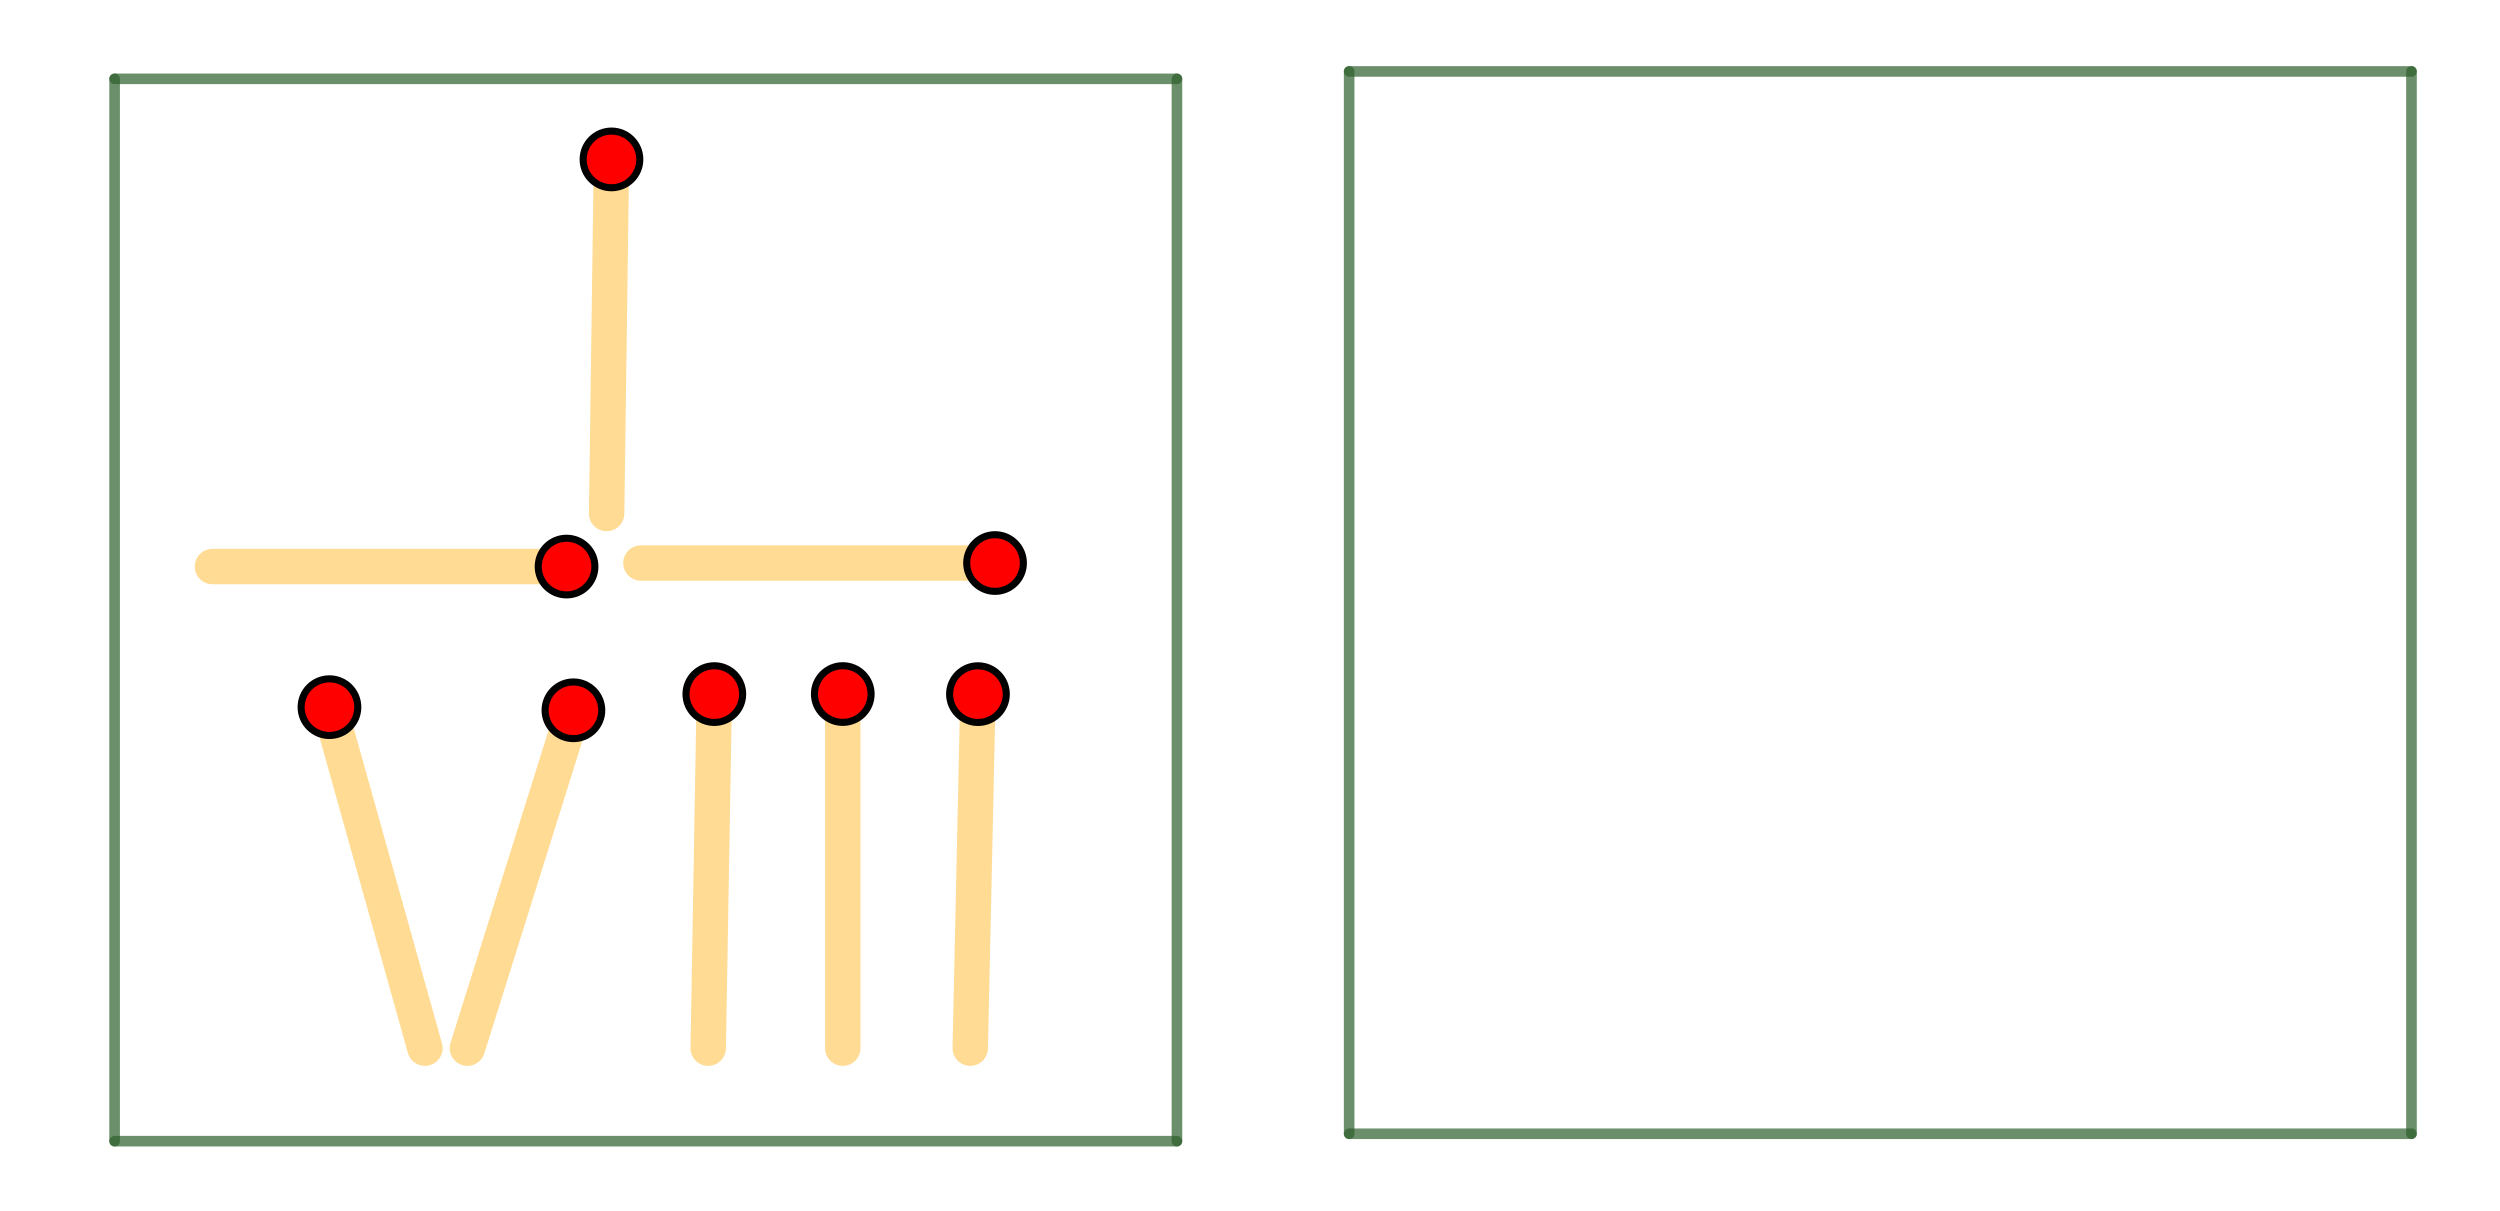<svg version="1.1" xmlns="http://www.w3.org/2000/svg" xmlns:xlink="http://www.w3.org/1999/xlink" width="353" height="171"><rect width="100%" height="100%" fill="#333333" stroke="none"/><defs><clipPath id="VlUtpboPnplu"><path fill="none" stroke="none" d=" M 0 0 L 353 0 L 353 171 L 0 171 L 0 0 Z"/></clipPath></defs><g transform="scale(1,1)" clip-path="url(#VlUtpboPnplu)"><g transform="translate(-244,-122)"><rect fill="rgb(255,255,255)" stroke="none" x="0" y="0" width="1067" height="901" fill-opacity="1"/><path fill="rgb(255,255,255)" stroke="none" paint-order="stroke fill markers" fill-rule="evenodd" d=" M 260.183 283.134 L 410.183 283.134 L 410.183 133.134 L 260.183 133.134 Z" fill-opacity="1"/><path fill="rgb(255,255,255)" stroke="none" paint-order="stroke fill markers" fill-rule="evenodd" d=" M 434.5 282.085 L 584.5 282.085 L 584.5 132.085 L 434.5 132.085 Z" fill-opacity="1"/><path fill="none" stroke="rgb(255,204,102)" paint-order="fill stroke markers" d=" M 274 202 L 324 202" stroke-opacity="0.698" stroke-linecap="round" stroke-linejoin="round" stroke-miterlimit="10" stroke-width="5"/><path fill="none" stroke="rgb(255,204,102)" paint-order="fill stroke markers" d=" M 310 270 L 324.967 222.293" stroke-opacity="0.698" stroke-linecap="round" stroke-linejoin="round" stroke-miterlimit="10" stroke-width="5"/><path fill="none" stroke="rgb(255,204,102)" paint-order="fill stroke markers" d=" M 304 270 L 290.519 221.852" stroke-opacity="0.698" stroke-linecap="round" stroke-linejoin="round" stroke-miterlimit="10" stroke-width="5"/><path fill="none" stroke="rgb(255,204,102)" paint-order="fill stroke markers" d=" M 381 270 L 382.087 220.012" stroke-opacity="0.698" stroke-linecap="round" stroke-linejoin="round" stroke-miterlimit="10" stroke-width="5"/><path fill="none" stroke="rgb(255,204,102)" paint-order="fill stroke markers" d=" M 363 270 L 363 220" stroke-opacity="0.698" stroke-linecap="round" stroke-linejoin="round" stroke-miterlimit="10" stroke-width="5"/><path fill="none" stroke="rgb(255,204,102)" paint-order="fill stroke markers" d=" M 329.656 194.504 L 330.341 144.509" stroke-opacity="0.698" stroke-linecap="round" stroke-linejoin="round" stroke-miterlimit="10" stroke-width="5"/><path fill="none" stroke="rgb(255,204,102)" paint-order="fill stroke markers" d=" M 344 270 L 344.862 220.007" stroke-opacity="0.698" stroke-linecap="round" stroke-linejoin="round" stroke-miterlimit="10" stroke-width="5"/><path fill="none" stroke="rgb(255,204,102)" paint-order="fill stroke markers" d=" M 334.5 201.5 L 384.5 201.5" stroke-opacity="0.698" stroke-linecap="round" stroke-linejoin="round" stroke-miterlimit="10" stroke-width="5"/><path fill="rgb(255,0,0)" stroke="none" paint-order="stroke fill markers" d=" M 328 202 C 328 204.209 326.209 206 324 206 C 321.791 206 320 204.209 320 202 C 320 199.791 321.791 198 324 198 C 326.209 198 328 199.791 328 202 Z" fill-opacity="1"/><path fill="none" stroke="rgb(0,0,0)" paint-order="fill stroke markers" d=" M 328 202 C 328 204.209 326.209 206 324 206 C 321.791 206 320 204.209 320 202 C 320 199.791 321.791 198 324 198 C 326.209 198 328 199.791 328 202 Z" stroke-opacity="1" stroke-linecap="round" stroke-linejoin="round" stroke-miterlimit="10"/><path fill="rgb(255,0,0)" stroke="none" paint-order="stroke fill markers" d=" M 328.967 222.293 C 328.967 224.502 327.176 226.293 324.967 226.293 C 322.758 226.293 320.967 224.502 320.967 222.293 C 320.967 220.084 322.758 218.293 324.967 218.293 C 327.176 218.293 328.967 220.084 328.967 222.293 Z" fill-opacity="1"/><path fill="none" stroke="rgb(0,0,0)" paint-order="fill stroke markers" d=" M 328.967 222.293 C 328.967 224.502 327.176 226.293 324.967 226.293 C 322.758 226.293 320.967 224.502 320.967 222.293 C 320.967 220.084 322.758 218.293 324.967 218.293 C 327.176 218.293 328.967 220.084 328.967 222.293 Z" stroke-opacity="1" stroke-linecap="round" stroke-linejoin="round" stroke-miterlimit="10"/><path fill="rgb(255,0,0)" stroke="none" paint-order="stroke fill markers" d=" M 294.519 221.852 C 294.519 224.061 292.728 225.852 290.519 225.852 C 288.309 225.852 286.519 224.061 286.519 221.852 C 286.519 219.643 288.309 217.852 290.519 217.852 C 292.728 217.852 294.519 219.643 294.519 221.852 Z" fill-opacity="1"/><path fill="none" stroke="rgb(0,0,0)" paint-order="fill stroke markers" d=" M 294.519 221.852 C 294.519 224.061 292.728 225.852 290.519 225.852 C 288.309 225.852 286.519 224.061 286.519 221.852 C 286.519 219.643 288.309 217.852 290.519 217.852 C 292.728 217.852 294.519 219.643 294.519 221.852 Z" stroke-opacity="1" stroke-linecap="round" stroke-linejoin="round" stroke-miterlimit="10"/><path fill="rgb(255,0,0)" stroke="none" paint-order="stroke fill markers" d=" M 386.087 220.012 C 386.087 222.221 384.296 224.012 382.087 224.012 C 379.878 224.012 378.087 222.221 378.087 220.012 C 378.087 217.803 379.878 216.012 382.087 216.012 C 384.296 216.012 386.087 217.803 386.087 220.012 Z" fill-opacity="1"/><path fill="none" stroke="rgb(0,0,0)" paint-order="fill stroke markers" d=" M 386.087 220.012 C 386.087 222.221 384.296 224.012 382.087 224.012 C 379.878 224.012 378.087 222.221 378.087 220.012 C 378.087 217.803 379.878 216.012 382.087 216.012 C 384.296 216.012 386.087 217.803 386.087 220.012 Z" stroke-opacity="1" stroke-linecap="round" stroke-linejoin="round" stroke-miterlimit="10"/><path fill="rgb(255,0,0)" stroke="none" paint-order="stroke fill markers" d=" M 367 220 C 367 222.209 365.209 224 363 224 C 360.791 224 359 222.209 359 220 C 359 217.791 360.791 216 363 216 C 365.209 216 367 217.791 367 220 Z" fill-opacity="1"/><path fill="none" stroke="rgb(0,0,0)" paint-order="fill stroke markers" d=" M 367 220 C 367 222.209 365.209 224 363 224 C 360.791 224 359 222.209 359 220 C 359 217.791 360.791 216 363 216 C 365.209 216 367 217.791 367 220 Z" stroke-opacity="1" stroke-linecap="round" stroke-linejoin="round" stroke-miterlimit="10"/><path fill="rgb(255,0,0)" stroke="none" paint-order="stroke fill markers" d=" M 334.341 144.509 C 334.341 146.718 332.55 148.509 330.341 148.509 C 328.132 148.509 326.341 146.718 326.341 144.509 C 326.341 142.299 328.132 140.509 330.341 140.509 C 332.55 140.509 334.341 142.299 334.341 144.509 Z" fill-opacity="1"/><path fill="none" stroke="rgb(0,0,0)" paint-order="fill stroke markers" d=" M 334.341 144.509 C 334.341 146.718 332.55 148.509 330.341 148.509 C 328.132 148.509 326.341 146.718 326.341 144.509 C 326.341 142.299 328.132 140.509 330.341 140.509 C 332.55 140.509 334.341 142.299 334.341 144.509 Z" stroke-opacity="1" stroke-linecap="round" stroke-linejoin="round" stroke-miterlimit="10"/><path fill="rgb(255,0,0)" stroke="none" paint-order="stroke fill markers" d=" M 348.862 220.007 C 348.862 222.217 347.071 224.007 344.862 224.007 C 342.653 224.007 340.862 222.217 340.862 220.007 C 340.862 217.798 342.653 216.007 344.862 216.007 C 347.071 216.007 348.862 217.798 348.862 220.007 Z" fill-opacity="1"/><path fill="none" stroke="rgb(0,0,0)" paint-order="fill stroke markers" d=" M 348.862 220.007 C 348.862 222.217 347.071 224.007 344.862 224.007 C 342.653 224.007 340.862 222.217 340.862 220.007 C 340.862 217.798 342.653 216.007 344.862 216.007 C 347.071 216.007 348.862 217.798 348.862 220.007 Z" stroke-opacity="1" stroke-linecap="round" stroke-linejoin="round" stroke-miterlimit="10"/><path fill="rgb(255,0,0)" stroke="none" paint-order="stroke fill markers" d=" M 388.5 201.5 C 388.5 203.709 386.709 205.5 384.5 205.5 C 382.291 205.5 380.5 203.709 380.5 201.5 C 380.5 199.291 382.291 197.5 384.5 197.5 C 386.709 197.5 388.5 199.291 388.5 201.5 Z" fill-opacity="1"/><path fill="none" stroke="rgb(0,0,0)" paint-order="fill stroke markers" d=" M 388.5 201.5 C 388.5 203.709 386.709 205.5 384.5 205.5 C 382.291 205.5 380.5 203.709 380.5 201.5 C 380.5 199.291 382.291 197.5 384.5 197.5 C 386.709 197.5 388.5 199.291 388.5 201.5 Z" stroke-opacity="1" stroke-linecap="round" stroke-linejoin="round" stroke-miterlimit="10"/><path fill="none" stroke="rgb(45,95,44)" paint-order="fill stroke markers" d=" M 260.183 283.134 L 260.183 133.134" stroke-opacity="0.698" stroke-linecap="round" stroke-linejoin="round" stroke-miterlimit="10" stroke-width="1.5"/><path fill="none" stroke="rgb(45,95,44)" paint-order="fill stroke markers" d=" M 260.183 283.134 L 410.183 283.134" stroke-opacity="0.698" stroke-linecap="round" stroke-linejoin="round" stroke-miterlimit="10" stroke-width="1.5"/><path fill="none" stroke="rgb(45,95,44)" paint-order="fill stroke markers" d=" M 410.183 283.134 L 410.183 133.134" stroke-opacity="0.698" stroke-linecap="round" stroke-linejoin="round" stroke-miterlimit="10" stroke-width="1.5"/><path fill="none" stroke="rgb(45,95,44)" paint-order="fill stroke markers" d=" M 410.183 133.134 L 260.183 133.134" stroke-opacity="0.698" stroke-linecap="round" stroke-linejoin="round" stroke-miterlimit="10" stroke-width="1.5"/><path fill="none" stroke="rgb(45,95,44)" paint-order="fill stroke markers" d=" M 434.5 282.085 L 584.5 282.085" stroke-opacity="0.698" stroke-linecap="round" stroke-linejoin="round" stroke-miterlimit="10" stroke-width="1.5"/><path fill="none" stroke="rgb(45,95,44)" paint-order="fill stroke markers" d=" M 584.5 282.085 L 584.5 132.085" stroke-opacity="0.698" stroke-linecap="round" stroke-linejoin="round" stroke-miterlimit="10" stroke-width="1.5"/><path fill="none" stroke="rgb(45,95,44)" paint-order="fill stroke markers" d=" M 584.5 132.085 L 434.5 132.085" stroke-opacity="0.698" stroke-linecap="round" stroke-linejoin="round" stroke-miterlimit="10" stroke-width="1.5"/><path fill="none" stroke="rgb(45,95,44)" paint-order="fill stroke markers" d=" M 434.5 132.085 L 434.5 282.085" stroke-opacity="0.698" stroke-linecap="round" stroke-linejoin="round" stroke-miterlimit="10" stroke-width="1.5"/></g></g></svg>
